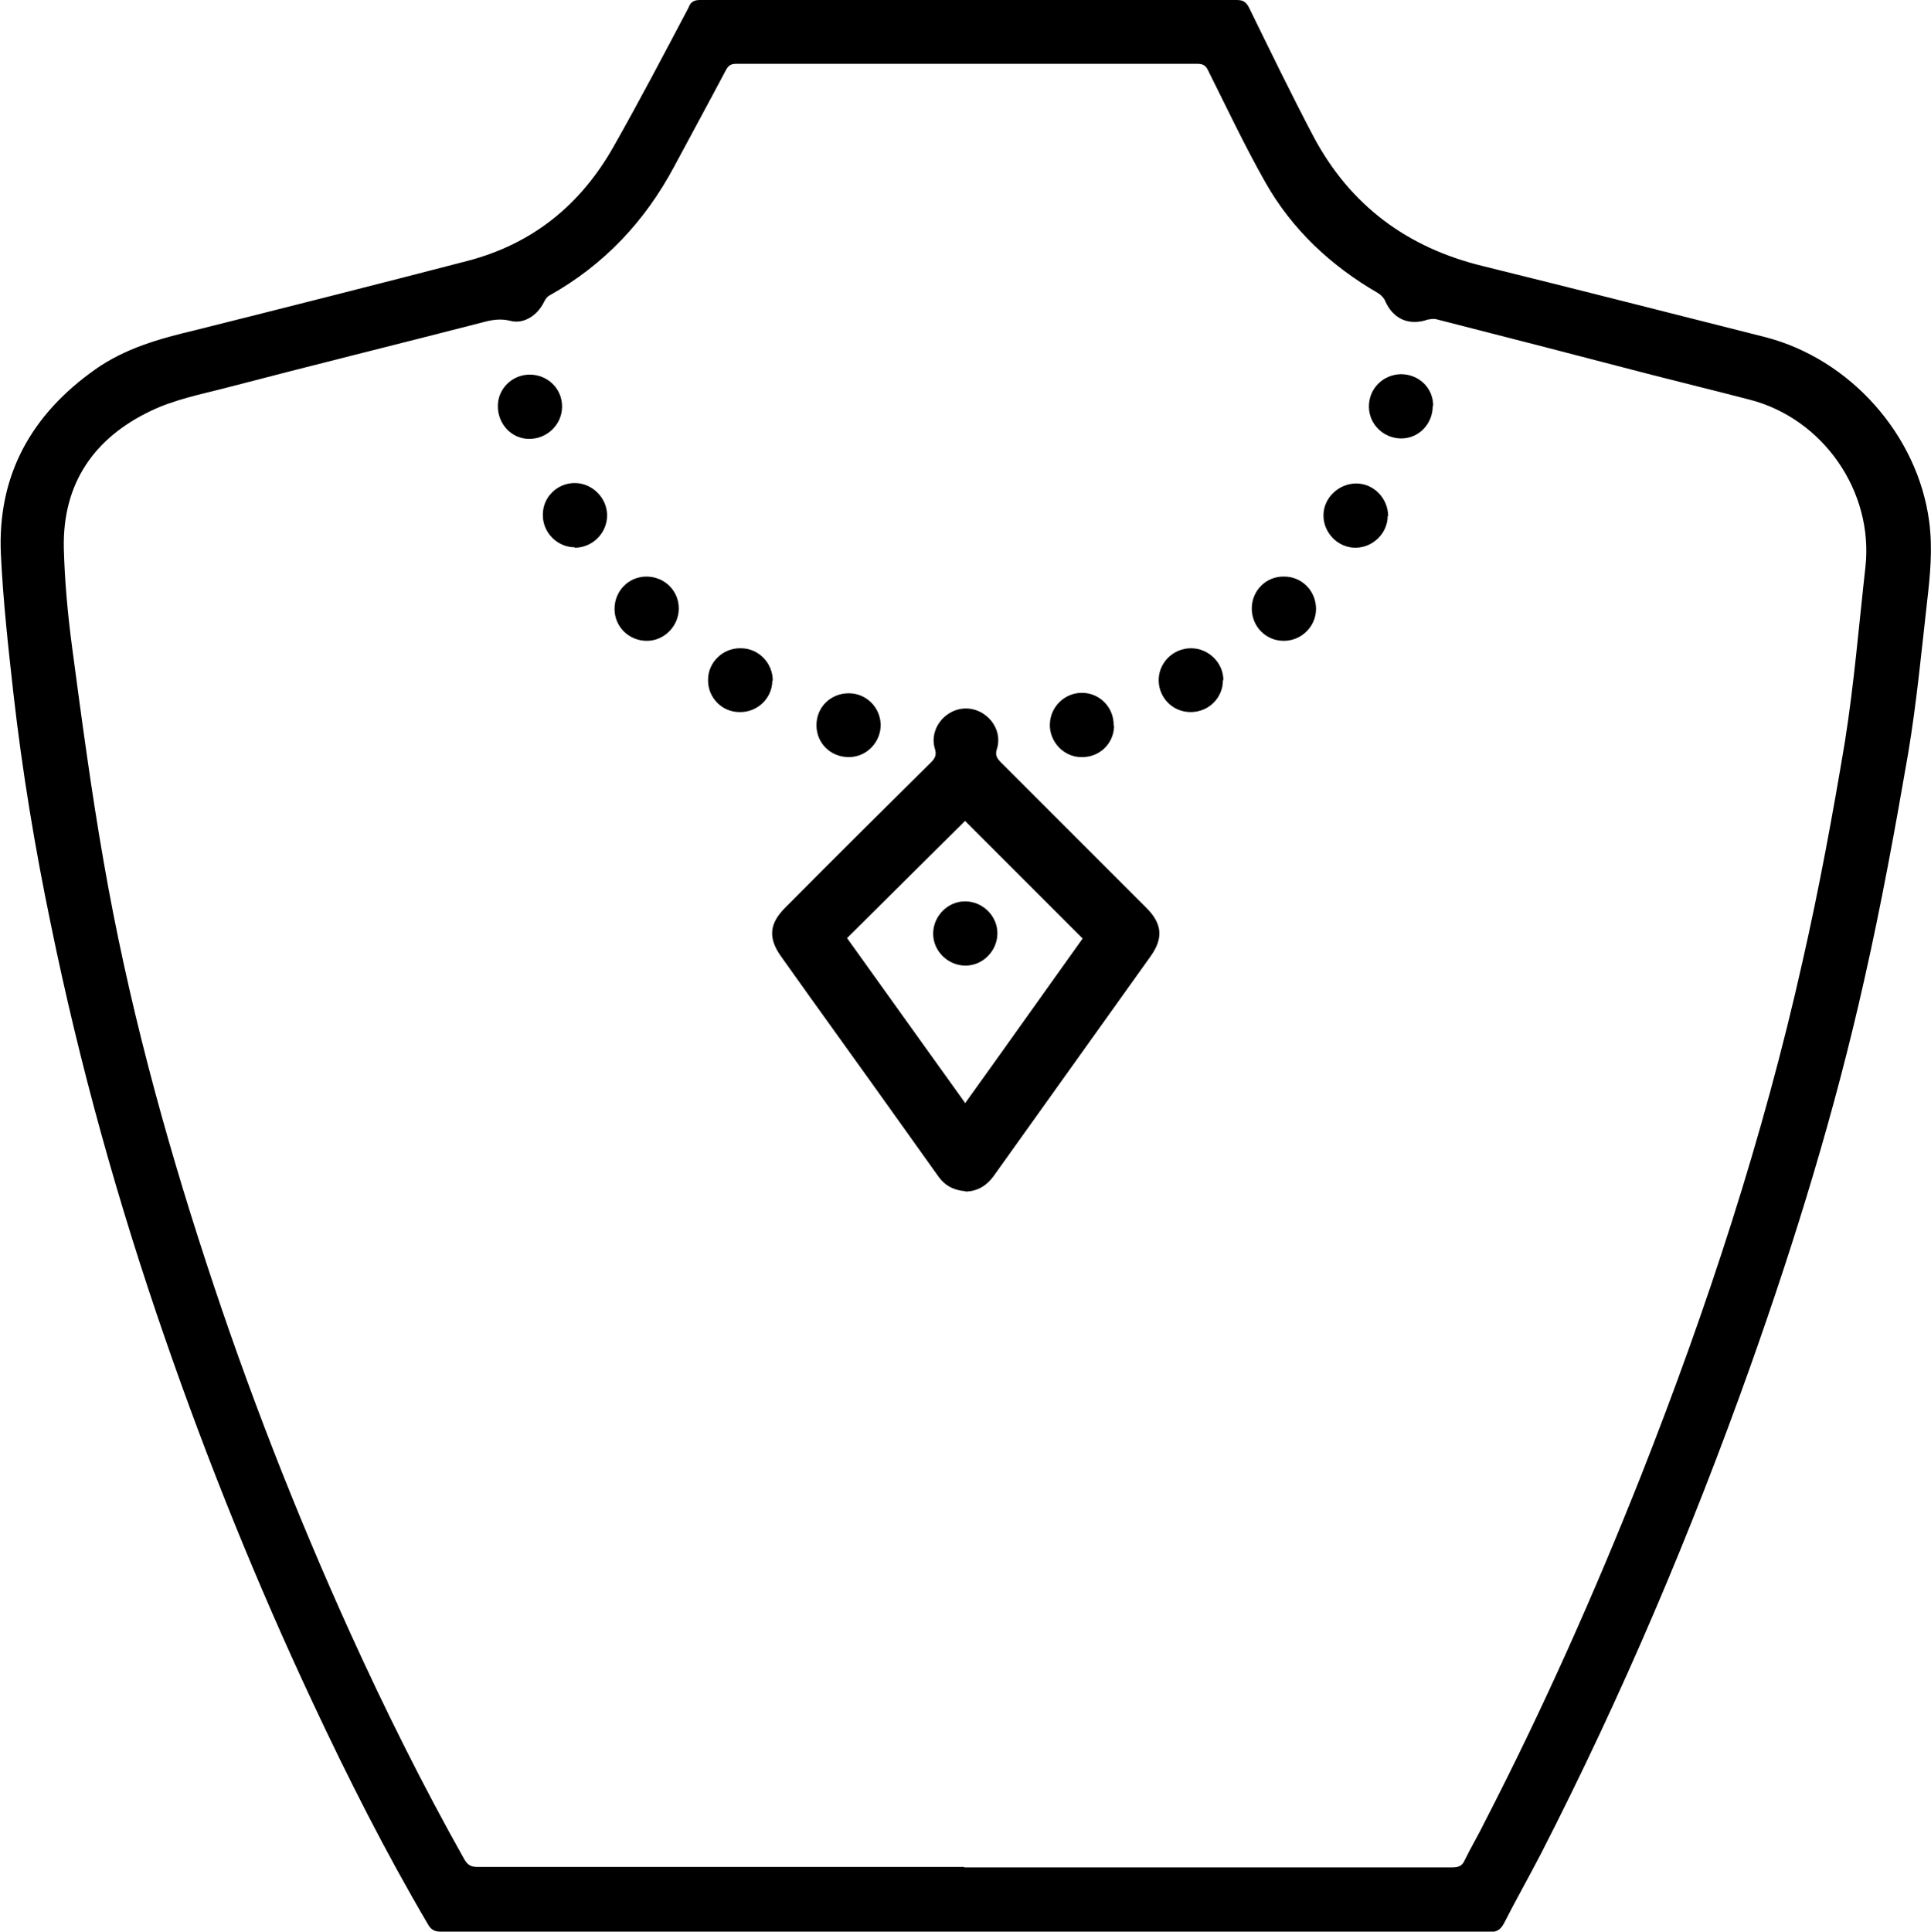 <svg viewBox="0 0 44.18 44.19" xmlns="http://www.w3.org/2000/svg" data-sanitized-data-name="Capa 1" data-name="Capa 1" id="Capa_1">
  <defs>
    <style>
      .cls-1 {
        stroke-width: 0px;
      }
    </style>
  </defs>
  <path d="m22.09,44.19c-4,0-8,0-12,0-.14,0-.23-.04-.3-.17-.97-1.65-1.83-3.35-2.64-5.08-1.27-2.71-2.39-5.48-3.37-8.31-1.08-3.11-1.96-6.27-2.62-9.5-.36-1.73-.65-3.48-.85-5.24-.12-1.07-.24-2.15-.29-3.22-.08-1.8.7-3.19,2.16-4.22.68-.48,1.46-.7,2.26-.89,2.08-.52,4.17-1.05,6.25-1.59,1.5-.39,2.6-1.29,3.35-2.62.59-1.04,1.15-2.11,1.71-3.17C15.8.04,15.88,0,16.02,0,20.11,0,24.2,0,28.29,0c.15,0,.22.04.29.18.48.98.96,1.97,1.47,2.94.84,1.58,2.15,2.55,3.89,2.97,2.15.53,4.3,1.08,6.44,1.62,1.95.5,3.5,2.24,3.76,4.23.08.62.02,1.23-.05,1.83-.13,1.15-.24,2.31-.43,3.45-.3,1.74-.62,3.49-1.01,5.21-.67,2.99-1.57,5.92-2.6,8.82-1.36,3.82-2.94,7.54-4.79,11.15-.28.54-.58,1.07-.85,1.6-.08.15-.17.2-.34.2-4,0-7.99,0-11.99,0Zm-.02-1.47h5.14c2.01,0,4.01,0,6.02,0,.15,0,.23-.04.29-.18.14-.29.31-.57.45-.86,1.33-2.58,2.51-5.23,3.58-7.93,1.51-3.83,2.79-7.73,3.69-11.75.38-1.67.69-3.35.97-5.03.21-1.32.32-2.66.47-4,.19-1.73-.97-3.4-2.66-3.83-.73-.19-1.47-.37-2.21-.56-1.65-.43-3.31-.86-4.96-1.28-.05-.01-.12,0-.18.01-.43.15-.8-.01-.98-.43-.03-.07-.1-.14-.17-.18-1.07-.62-1.96-1.45-2.57-2.53-.47-.83-.88-1.7-1.31-2.56-.05-.11-.12-.15-.24-.15-3.52,0-7.03,0-10.55,0-.12,0-.18.03-.24.14-.39.74-.79,1.47-1.18,2.2-.67,1.26-1.61,2.26-2.86,2.96-.06.03-.1.1-.13.16-.15.3-.46.5-.76.42-.24-.06-.44-.02-.66.04-1.94.5-3.89.98-5.84,1.49-.58.15-1.19.27-1.73.53-1.3.62-2.02,1.66-1.99,3.14.02.76.09,1.52.19,2.27.22,1.65.44,3.3.73,4.95.54,3.1,1.36,6.14,2.34,9.13.94,2.88,2.04,5.7,3.29,8.46.8,1.76,1.66,3.49,2.61,5.18.08.14.16.18.31.18,3.71,0,7.41,0,11.12,0Z" class="cls-1"></path>
  <path d="m22.08,27.25c-.26-.02-.47-.13-.62-.35-.97-1.36-1.94-2.72-2.92-4.08-.22-.31-.45-.63-.67-.94-.3-.42-.27-.75.09-1.11,1.11-1.12,2.23-2.23,3.35-3.34.09-.09.12-.17.08-.3-.09-.28.03-.6.28-.78.26-.19.6-.19.86,0,.25.18.37.49.28.78-.05.14,0,.22.09.31,1.11,1.11,2.22,2.22,3.33,3.33.36.36.39.69.1,1.1-1.2,1.68-2.4,3.36-3.6,5.04-.16.22-.37.34-.63.35Zm0-2.01c.92-1.28,1.81-2.54,2.69-3.77-.91-.91-1.82-1.82-2.69-2.69-.89.88-1.79,1.78-2.7,2.68.89,1.24,1.78,2.49,2.7,3.77Z" class="cls-1"></path>
  <path d="m14.8,14.66c-.41,0-.74-.32-.74-.73,0-.41.32-.74.73-.74.41,0,.74.32.74.73,0,.4-.33.74-.73.74Z" class="cls-1"></path>
  <path d="m29.38,13.19c.41,0,.73.33.73.74,0,.4-.33.73-.74.73-.41,0-.73-.33-.73-.74,0-.41.33-.74.74-.73Z" class="cls-1"></path>
  <path d="m12.12,8.57c.41,0,.74.32.74.73,0,.41-.34.74-.75.74-.41,0-.72-.34-.72-.75,0-.4.33-.72.73-.72Z" class="cls-1"></path>
  <path d="m31.75,11.8c0,.4-.34.73-.74.73-.4,0-.73-.34-.73-.74,0-.4.35-.73.75-.73.4,0,.73.34.73.75Z" class="cls-1"></path>
  <path d="m25.49,16.61c-.01.41-.34.72-.75.71-.4,0-.73-.35-.72-.75.01-.41.35-.73.75-.72.41.01.72.35.71.75Z" class="cls-1"></path>
  <path d="m13.15,12.52c-.4,0-.74-.34-.73-.75,0-.4.33-.72.73-.72.4,0,.74.34.74.74,0,.41-.34.74-.74.74Z" class="cls-1"></path>
  <path d="m27.98,15.56c0,.41-.33.73-.74.73-.41,0-.73-.33-.73-.73s.33-.73.74-.73c.4,0,.74.33.74.73Z" class="cls-1"></path>
  <path d="m32.78,9.29c0,.41-.32.74-.72.74-.4,0-.74-.32-.74-.73,0-.41.32-.73.73-.74.41,0,.74.31.74.72Z" class="cls-1"></path>
  <path d="m17.67,15.57c0,.4-.34.73-.75.72-.41,0-.73-.34-.72-.74,0-.4.34-.73.75-.72.41,0,.73.34.73.74Z" class="cls-1"></path>
  <path d="m19.42,15.86c.4,0,.72.32.73.72,0,.4-.32.74-.73.74-.42,0-.74-.32-.74-.73,0-.41.32-.73.74-.73Z" class="cls-1"></path>
  <path d="m22.82,21.35c0,.4-.33.74-.73.74-.4,0-.74-.33-.74-.73,0-.4.33-.74.73-.74.4,0,.74.33.74.73Z" class="cls-1"></path>
</svg>